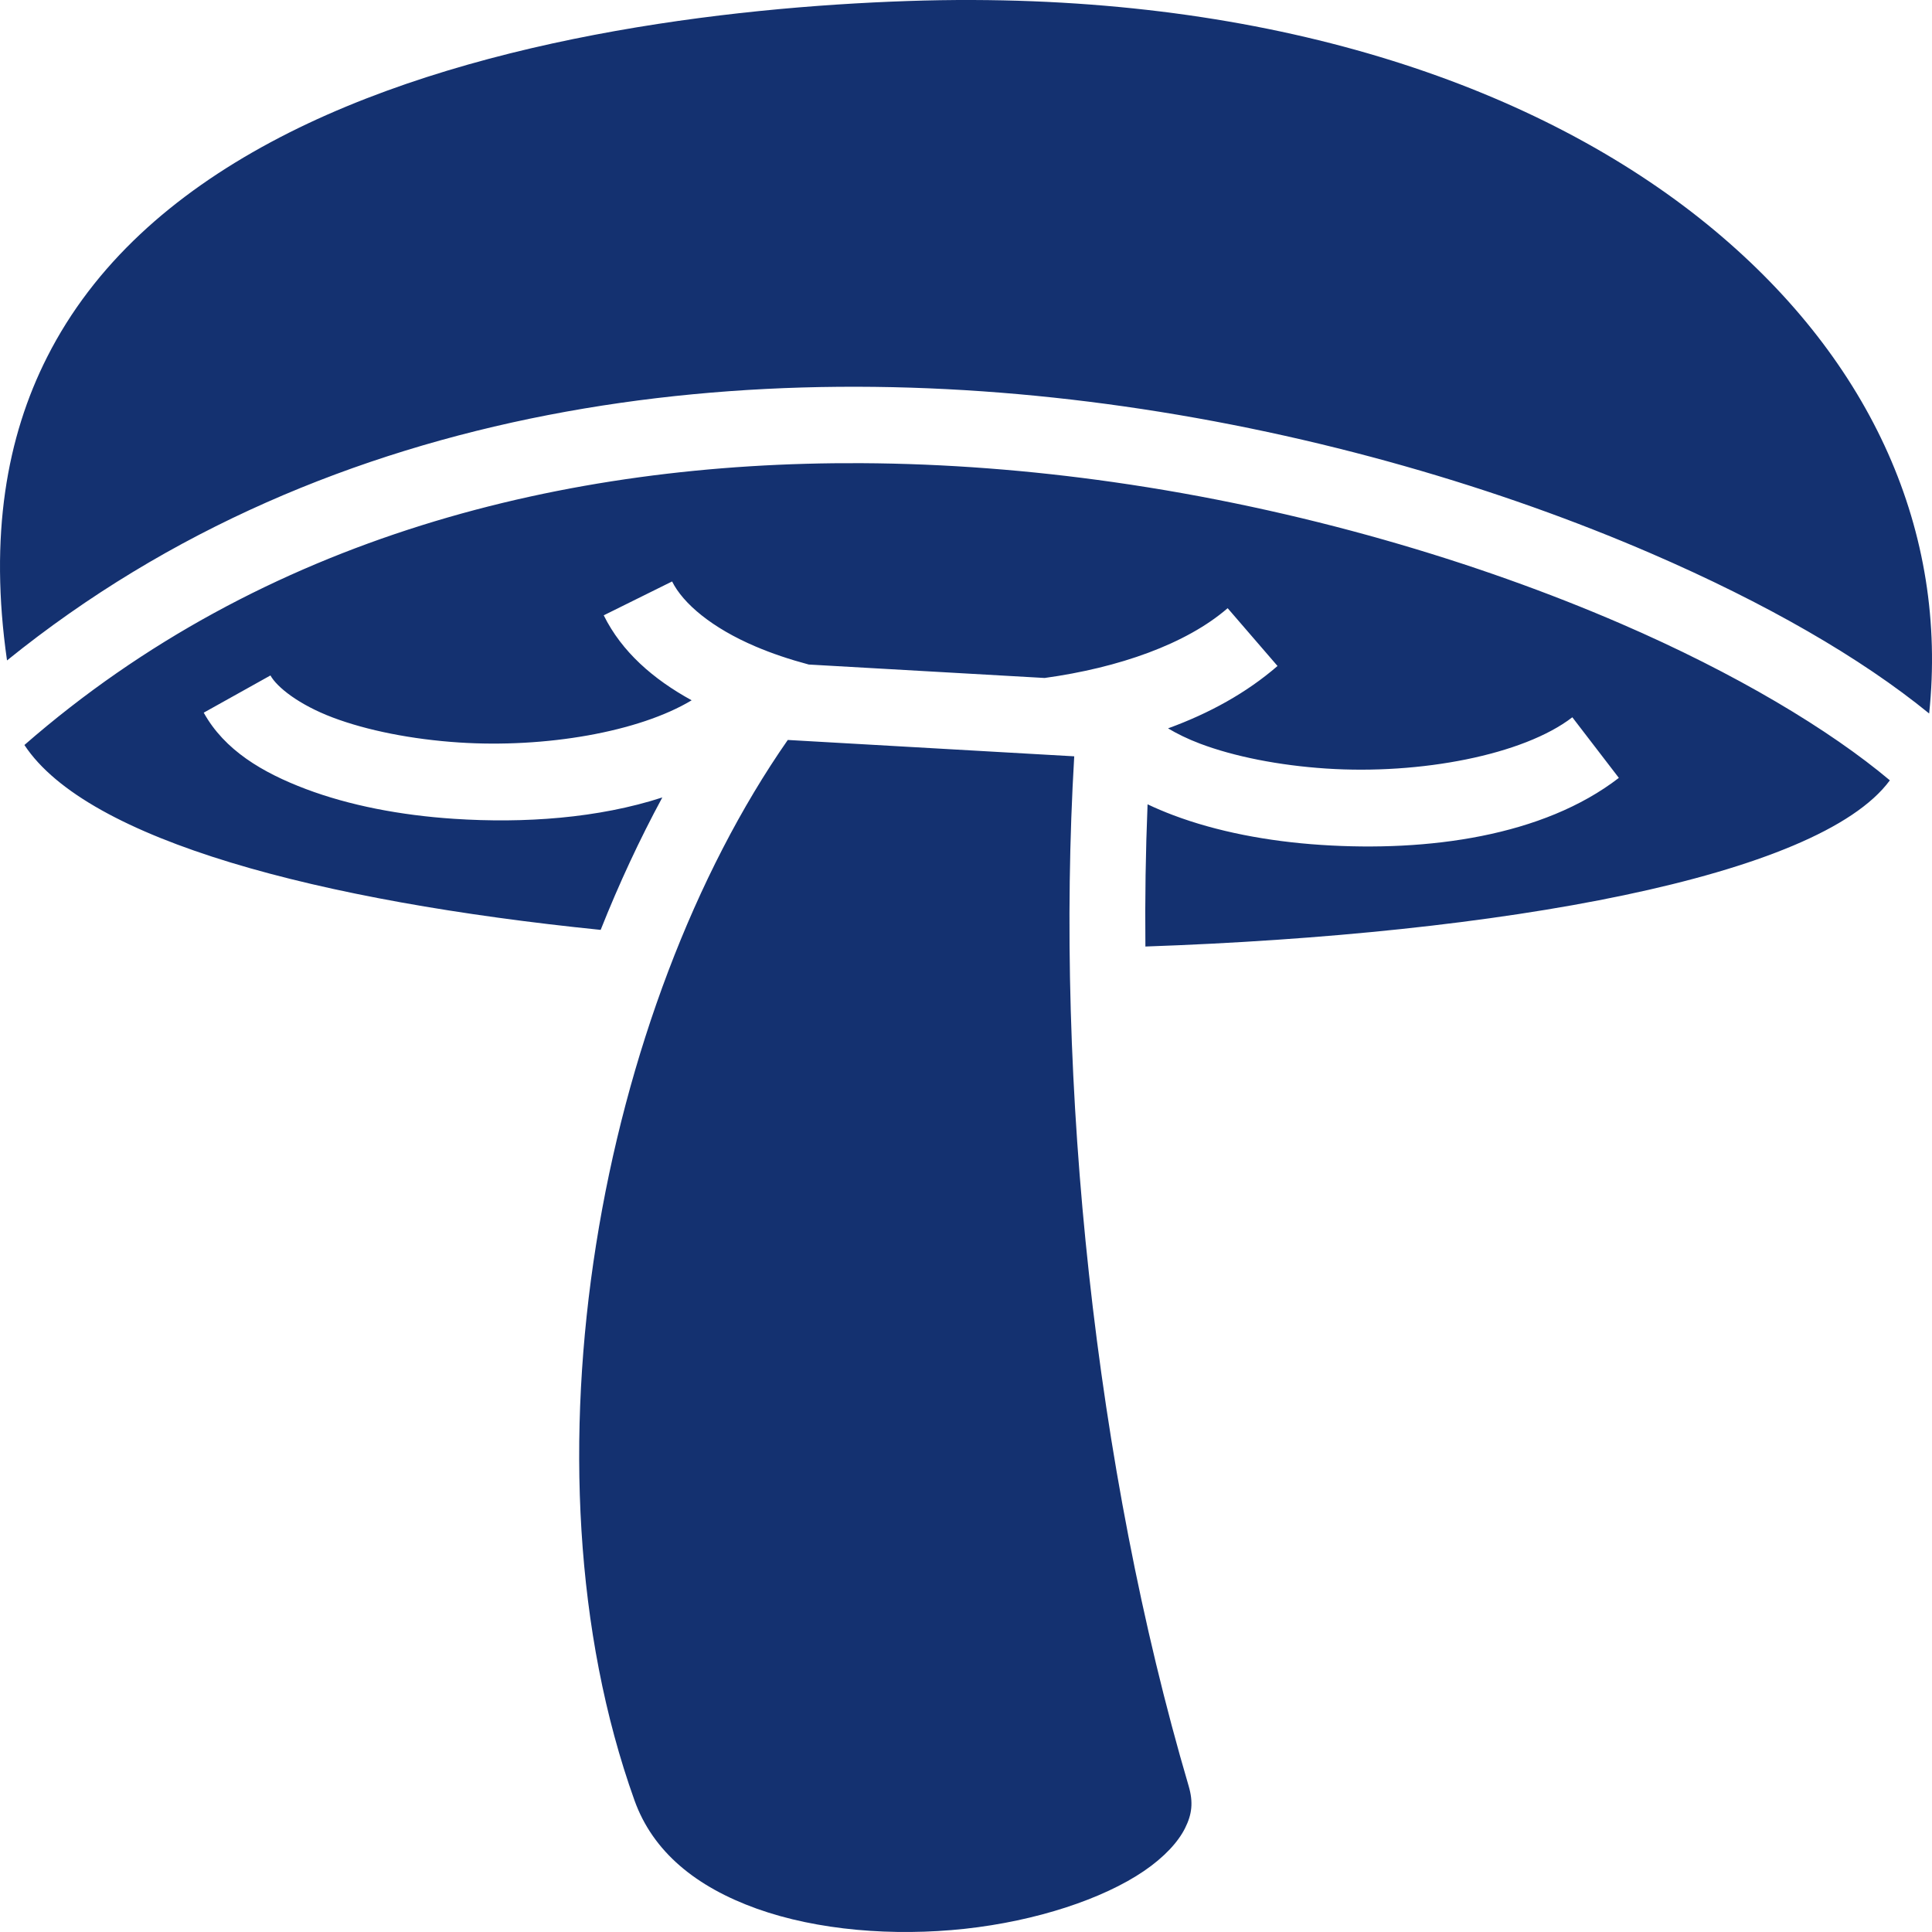 <svg width="49" height="49" viewBox="0 0 49 49" fill="none" xmlns="http://www.w3.org/2000/svg">
<path d="M24.675 0C24.123 -0.002 23.57 0.007 23.018 0.026C18.47 0.181 11.786 0.962 6.86 3.61C4.397 4.934 2.388 6.697 1.195 9.056C0.169 11.082 -0.277 13.583 0.178 16.75C8.417 10.086 19.091 8.966 28.5 10.306C33.456 11.012 38.077 12.396 41.868 14.033C44.785 15.293 47.198 16.684 48.928 18.096C49.409 13.494 47.474 9.18 43.502 5.858C39.32 2.359 32.849 0.027 24.675 0L24.675 0ZM21.844 11.747C14.333 11.708 6.672 13.615 0.619 18.895C2.217 21.318 8.11 22.86 15.234 23.584C15.7 22.413 16.223 21.288 16.798 20.225C15.175 20.753 13.298 20.885 11.514 20.767C10.161 20.678 8.863 20.429 7.758 20.012C6.653 19.594 5.695 19.026 5.167 18.075L6.859 17.131C7.023 17.426 7.573 17.87 8.44 18.198C9.308 18.526 10.446 18.752 11.64 18.831C13.828 18.975 16.205 18.566 17.542 17.761C16.569 17.227 15.77 16.533 15.312 15.606L17.046 14.747C17.324 15.308 18.059 15.928 19.166 16.398C19.574 16.572 20.028 16.725 20.512 16.854L26.494 17.195C28.376 16.936 30.087 16.334 31.136 15.425L32.401 16.891C31.611 17.576 30.663 18.095 29.624 18.473C29.851 18.608 30.121 18.742 30.434 18.86C31.301 19.188 32.439 19.413 33.633 19.492C36.023 19.65 38.638 19.148 39.878 18.192L41.058 19.729C39.135 21.213 36.213 21.607 33.507 21.429C32.154 21.34 30.856 21.091 29.751 20.673C29.529 20.589 29.313 20.498 29.105 20.399C29.056 21.601 29.038 22.803 29.05 24.006C38.053 23.694 46.122 22.254 47.931 19.791C46.41 18.512 44.028 17.079 41.102 15.815C37.473 14.247 33 12.906 28.228 12.226C26.14 11.929 23.998 11.758 21.844 11.747V11.747ZM19.98 18.767C15.252 25.55 13.041 37.138 16.092 45.661C16.561 46.97 17.657 47.857 19.192 48.408C20.728 48.959 22.658 49.115 24.469 48.919C26.28 48.722 27.972 48.163 29.014 47.453C29.534 47.098 29.882 46.715 30.056 46.366C30.23 46.018 30.27 45.714 30.146 45.293C27.769 37.215 26.754 27.477 27.245 19.182L19.98 18.767L19.98 18.767Z" fill="#143170"/>
</svg>

